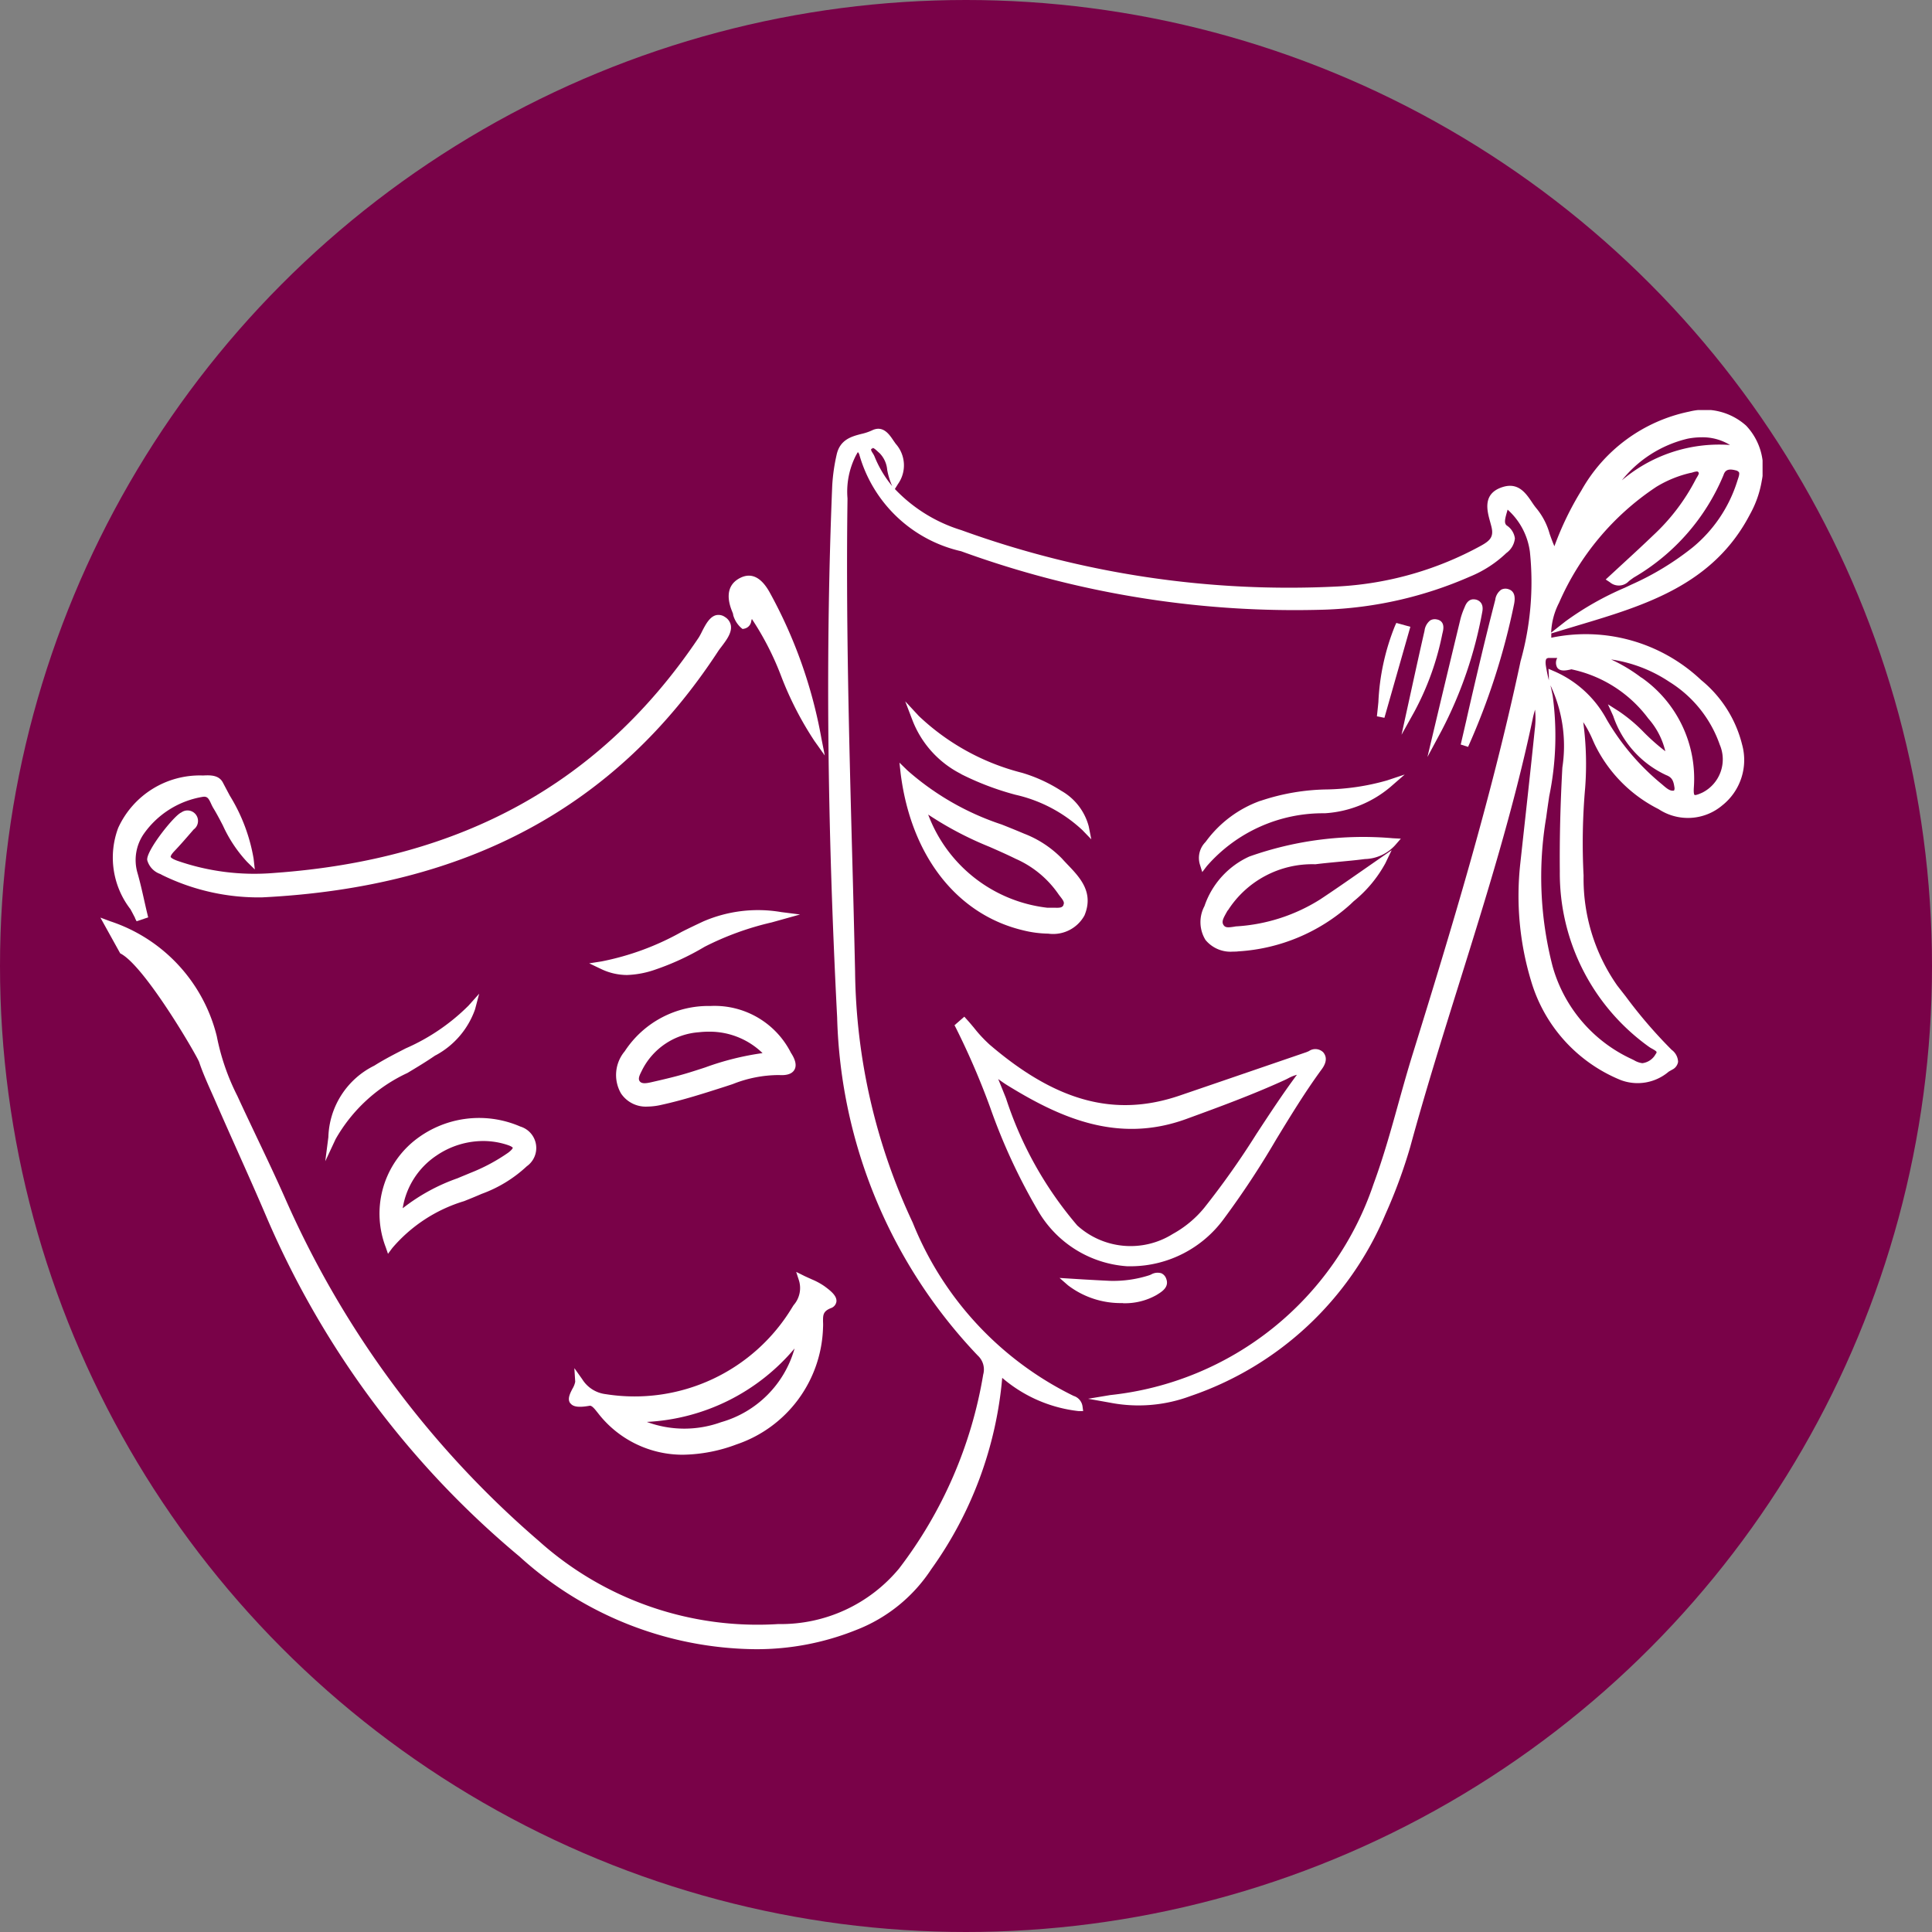 <svg xmlns="http://www.w3.org/2000/svg" xmlns:xlink="http://www.w3.org/1999/xlink" width="56" height="56" viewBox="0 0 56 56">
  <rect x="0" y="0" width="56" height="56" fill="#808080" stroke="none"/>
  <defs>
    <clipPath id="clip-path">
      <rect id="Rechteck_79" data-name="Rechteck 79" width="48.179" height="35.919" transform="translate(0 0)" fill="#fff"/>
    </clipPath>
  </defs>
  <g id="Gruppe_110" data-name="Gruppe 110" transform="translate(-833 -1641)">
    <circle id="Ellipse_11" data-name="Ellipse 11" cx="28" cy="28" r="28" transform="translate(833 1641)" fill="#790248"/>
    <g id="Gruppe_104" data-name="Gruppe 104" transform="translate(743.91 1709.885)">
      <g id="Gruppe_103" data-name="Gruppe 103" transform="translate(92 -57)" clip-path="url(#clip-path)">
        <path id="Pfad_356" data-name="Pfad 356" d="M56.328,41.9a17.149,17.149,0,0,0,1.4,3.018A3.239,3.239,0,0,0,60.3,46.507c.05,0,.1,0,.148,0A3.352,3.352,0,0,0,63.1,45.136a25.138,25.138,0,0,0,1.517-2.3c.415-.681.843-1.384,1.321-2.036.181-.245.124-.4.045-.495a.327.327,0,0,0-.415-.034L65.5,40.3l-1.593.546q-1.046.359-2.092.716c-1.867.634-3.565.178-5.5-1.478a3.96,3.96,0,0,1-.451-.484c-.069-.083-.138-.166-.21-.245l-.074-.082-.284.248.041.079a21.941,21.941,0,0,1,.991,2.3m.233-.82.02.014c.076.055.152.109.231.158,1.524.941,3.208,1.712,5.2.987.942-.344,1.915-.7,2.853-1.129.036-.016.071-.034.107-.053a1.12,1.12,0,0,1,.249-.1c-.421.565-.8,1.147-1.172,1.713a23.774,23.774,0,0,1-1.52,2.15,3.126,3.126,0,0,1-.907.751,2.3,2.3,0,0,1-2.767-.245,10.791,10.791,0,0,1-2.066-3.686q-.111-.278-.225-.556" transform="translate(-30.539 -21.689)" fill="#fff"/>
        <path id="Pfad_357" data-name="Pfad 357" d="M3.9,20.4c-.175-.064-.19-.107-.191-.111s-.007-.047.107-.167c.165-.173.321-.353.478-.534l.081-.094A.3.3,0,0,0,4.019,19c-.21.084-1.034,1.125-.989,1.384a.591.591,0,0,0,.377.4l.071.038a6.344,6.344,0,0,0,2.864.64h.011c5.948-.294,10.271-2.624,13.216-7.122.029-.045.066-.094.106-.146.144-.19.307-.406.271-.616a.359.359,0,0,0-.168-.241.323.323,0,0,0-.263-.054c-.184.048-.3.268-.4.462a2.011,2.011,0,0,1-.1.186c-2.821,4.2-6.846,6.434-12.307,6.823A6.8,6.8,0,0,1,3.9,20.4" transform="translate(-1.672 -7.336)" fill="#fff"/>
        <path id="Pfad_358" data-name="Pfad 358" d="M30.377,59.608c.079.107.247.128.56.072.061-.01.145.094.206.171l.036.045A3.1,3.1,0,0,0,33.644,61.1a4.572,4.572,0,0,0,1.551-.3A3.687,3.687,0,0,0,37.7,57.416a1.458,1.458,0,0,0,0-.171c0-.184-.007-.3.224-.393a.237.237,0,0,0,.164-.189c.019-.164-.157-.308-.342-.444a1.949,1.949,0,0,0-.366-.2c-.067-.03-.14-.063-.22-.1l-.238-.118.082.253a.751.751,0,0,1-.158.712l-.041.065A5.333,5.333,0,0,1,31.4,59.344a.929.929,0,0,1-.68-.433l-.228-.321.025.394a.621.621,0,0,1-.081.205c-.072.14-.153.3-.062.42m2.216.54a5.988,5.988,0,0,0,4.285-2.129,3.086,3.086,0,0,1-2.131,2.137,3.128,3.128,0,0,1-2.154-.009" transform="translate(-16.754 -30.819)" fill="#fff"/>
        <path id="Pfad_359" data-name="Pfad 359" d="M51.76,23.142c.3,2.382,1.624,4.08,3.534,4.541a3.212,3.212,0,0,0,.744.1,1.035,1.035,0,0,0,1.049-.526c.281-.668-.128-1.1-.488-1.475-.055-.058-.11-.115-.161-.173a3.079,3.079,0,0,0-1.1-.724c-.214-.091-.432-.179-.649-.265a7.842,7.842,0,0,1-2.735-1.57l-.229-.223Zm4.717,3.819c-.037.069-.106.076-.25.071-.038,0-.077,0-.112,0l-.106,0a4.2,4.2,0,0,1-3.451-2.7,9.944,9.944,0,0,0,1.773.933c.257.113.514.226.763.349a2.939,2.939,0,0,1,1.229,1.009c.02.03.043.06.067.09.09.116.123.17.086.24" transform="translate(-28.564 -12.606)" fill="#fff"/>
        <path id="Pfad_360" data-name="Pfad 360" d="M72.013,29.8a2.9,2.9,0,0,1,2.542-1.346c.228-.029.457-.05.686-.072s.467-.043.7-.073l.047-.006a1.225,1.225,0,0,0,.89-.415l.153-.176L76.8,27.7a9.876,9.876,0,0,0-4.161.53,2.438,2.438,0,0,0-1.3,1.437.986.986,0,0,0,.03.981.94.94,0,0,0,.8.338c.048,0,.1,0,.15-.007a5.336,5.336,0,0,0,3.245-1.358l.1-.095a3.686,3.686,0,0,0,.918-1.1l.183-.38-.347.24-.532.37c-.394.274-.788.549-1.189.814a5.136,5.136,0,0,1-2.412.783c-.033,0-.066.008-.1.013-.175.026-.25.027-.3-.062s0-.184.08-.329c.016-.028.032-.056.046-.084" transform="translate(-39.337 -15.288)" fill="#fff"/>
        <path id="Pfad_361" data-name="Pfad 361" d="M36.121,38.577h0a2.9,2.9,0,0,0-2.489,1.313,1.069,1.069,0,0,0-.109,1.22.864.864,0,0,0,.768.383,1.9,1.9,0,0,0,.411-.052c.625-.137,1.246-.337,1.845-.529l.216-.071a3.629,3.629,0,0,1,1.342-.262c.231.015.377-.036.445-.152s.039-.281-.1-.492a2.478,2.478,0,0,0-2.333-1.358m1.509,1.366a8.072,8.072,0,0,0-1.656.413c-.154.051-.308.1-.462.148-.355.11-.719.195-1.124.287-.172.039-.264.032-.313-.026s-.033-.136.039-.277l.033-.067a2.005,2.005,0,0,1,1.639-1.083,2.437,2.437,0,0,1,.278-.016,2.2,2.2,0,0,1,1.567.621" transform="translate(-18.434 -21.303)" fill="#fff"/>
        <path id="Pfad_362" data-name="Pfad 362" d="M18.311,49.753l.124-.166a4.407,4.407,0,0,1,2.084-1.361c.17-.068.34-.137.507-.21a3.816,3.816,0,0,0,1.308-.8.649.649,0,0,0-.188-1.152,3,3,0,0,0-3.1.434,2.717,2.717,0,0,0-.8,3.065Zm.427-1.323a2.263,2.263,0,0,1,.978-1.524,2.411,2.411,0,0,1,1.353-.422,2.222,2.222,0,0,1,.715.117c.127.043.145.079.145.079s-.006.047-.136.144a5.322,5.322,0,0,1-1.1.587c-.121.052-.244.1-.367.153a5.552,5.552,0,0,0-1.584.866" transform="translate(-9.975 -25.296)" fill="#fff"/>
        <path id="Pfad_363" data-name="Pfad 363" d="M1.41,27.8l.044.085.336-.112-.024-.1c-.03-.122-.057-.244-.085-.367-.06-.269-.123-.548-.2-.818a1.335,1.335,0,0,1,.189-1.146,2.607,2.607,0,0,1,1.7-1.063c.133-.02.171.041.244.2a1.244,1.244,0,0,0,.062.122c.1.163.192.339.28.509a3.934,3.934,0,0,0,.7,1.053l.225.221-.035-.313a5.093,5.093,0,0,0-.689-1.825c-.067-.126-.134-.252-.2-.378-.115-.226-.372-.217-.557-.209l-.057,0a2.6,2.6,0,0,0-2.422,1.52,2.449,2.449,0,0,0,.356,2.358c.047.087.093.174.137.261" transform="translate(-0.405 -13.067)" fill="#fff"/>
        <path id="Pfad_364" data-name="Pfad 364" d="M40.794,11.85a.778.778,0,0,0,.236.387l.041.032.051-.01a.256.256,0,0,0,.2-.221.329.329,0,0,1,.018-.059,8.377,8.377,0,0,1,.852,1.666,9.665,9.665,0,0,0,.961,1.869l.3.422-.1-.507a13.79,13.79,0,0,0-1.5-4.226c-.246-.44-.535-.579-.86-.411-.5.259-.294.8-.224.972.011.028.021.057.031.086" transform="translate(-22.456 -5.922)" fill="#fff"/>
        <path id="Pfad_365" data-name="Pfad 365" d="M72.9,24.359a3.369,3.369,0,0,0-1.55,1.143l-.042.055a.652.652,0,0,0-.154.661l.064.206.131-.172a4.462,4.462,0,0,1,3.418-1.533,3.249,3.249,0,0,0,1.9-.758l.419-.365-.527.175a6.787,6.787,0,0,1-1.711.257,6.3,6.3,0,0,0-1.944.332" transform="translate(-39.28 -13.031)" fill="#fff"/>
        <path id="Pfad_366" data-name="Pfad 366" d="M53.714,20.967a8.186,8.186,0,0,0,1.579.6,4.194,4.194,0,0,1,1.934,1.019l.265.274-.074-.374a1.676,1.676,0,0,0-.8-1.035,4.416,4.416,0,0,0-1.138-.521,6.757,6.757,0,0,1-2.988-1.646l-.394-.425.207.541a2.925,2.925,0,0,0,1.413,1.565" transform="translate(-28.77 -10.416)" fill="#fff"/>
        <path id="Pfad_367" data-name="Pfad 367" d="M17.756,39.575A2.426,2.426,0,0,0,18.9,38.24l.119-.452-.311.348a5.939,5.939,0,0,1-1.819,1.237c-.3.155-.615.314-.909.5a2.385,2.385,0,0,0-1.332,2.072l-.09.7.3-.642a4.634,4.634,0,0,1,2.081-1.917c.27-.162.55-.33.813-.512" transform="translate(-8.04 -20.87)" fill="#fff"/>
        <path id="Pfad_368" data-name="Pfad 368" d="M37.205,32.442a3.993,3.993,0,0,0-2.259.272c-.213.1-.424.2-.636.308A7.809,7.809,0,0,1,32,33.872l-.359.056.328.156a1.749,1.749,0,0,0,.766.182,2.745,2.745,0,0,0,.823-.157,7.545,7.545,0,0,0,1.43-.662,8.461,8.461,0,0,1,1.94-.705l.825-.23Z" transform="translate(-17.473 -17.89)" fill="#fff"/>
        <path id="Pfad_369" data-name="Pfad 369" d="M88.243,15.331l-.174.753.213.067A19.925,19.925,0,0,0,89.618,12c.016-.094.059-.345-.159-.417a.269.269,0,0,0-.218.013.426.426,0,0,0-.171.292q-.222.86-.428,1.725t-.4,1.718" transform="translate(-48.639 -6.388)" fill="#fff"/>
        <path id="Pfad_370" data-name="Pfad 370" d="M87.31,12.26c-.214-.048-.292.147-.322.221l-.011.026a2.187,2.187,0,0,0-.106.3q-.282,1.167-.561,2.333l-.4,1.683.411-.766A12.083,12.083,0,0,0,87.5,12.614c.054-.278-.132-.342-.19-.355" transform="translate(-47.445 -6.766)" fill="#fff"/>
        <path id="Pfad_371" data-name="Pfad 371" d="M63.929,56.732a1.858,1.858,0,0,0,.984-.239l.032-.02c.126-.079.336-.211.248-.446a.268.268,0,0,0-.141-.162.374.374,0,0,0-.3.036.747.747,0,0,1-.074.028,3.416,3.416,0,0,1-1.117.155c-.263-.012-.526-.027-.787-.042L62.1,56l.245.214a2.519,2.519,0,0,0,1.583.514" transform="translate(-34.298 -30.843)" fill="#fff"/>
        <path id="Pfad_372" data-name="Pfad 372" d="M85.28,13.554a.263.263,0,0,0-.209.022.445.445,0,0,0-.166.3c-.129.562-.253,1.125-.376,1.688l-.291,1.327.371-.666a8.069,8.069,0,0,0,.811-2.255l.009-.038c.021-.087.078-.318-.149-.38" transform="translate(-46.524 -7.479)" fill="#fff"/>
        <path id="Pfad_373" data-name="Pfad 373" d="M83.166,13.869a6.691,6.691,0,0,0-.481,2.213c-.013.137-.028.273-.043.409l.218.043.752-2.638-.407-.112Z" transform="translate(-45.642 -7.613)" fill="#fff"/>
        <path id="Pfad_374" data-name="Pfad 374" d="M47.694.445a1.809,1.809,0,0,0-1.638-.4,4.661,4.661,0,0,0-3.13,2.289,8.9,8.9,0,0,0-.781,1.614c-.052-.118-.095-.239-.137-.357a2.006,2.006,0,0,0-.361-.713,2.1,2.1,0,0,1-.155-.21c-.175-.257-.39-.575-.837-.439-.6.184-.464.681-.373,1.01.015.055.03.108.042.16.063.275-.042.386-.3.53A9.681,9.681,0,0,1,35.87,5.114,27.855,27.855,0,0,1,24.956,3.482a4.46,4.46,0,0,1-1.928-1.193l.09-.144A.936.936,0,0,0,23.052.978c-.021-.03-.043-.061-.066-.094C22.864.7,22.68.432,22.361.592a1.541,1.541,0,0,1-.3.1c-.279.072-.627.16-.722.609a5.338,5.338,0,0,0-.127.9c-.194,4.719-.147,9.759.143,15.405a14.771,14.771,0,0,0,4.076,9.8.548.548,0,0,1,.158.55,12.67,12.67,0,0,1-2.44,5.625,4.451,4.451,0,0,1-3.5,1.608,9.491,9.491,0,0,1-6.944-2.411,27.939,27.939,0,0,1-7.345-9.917c-.26-.589-.541-1.181-.813-1.752-.194-.41-.389-.818-.578-1.23a6.594,6.594,0,0,1-.595-1.727A4.693,4.693,0,0,0,.284,14.818L0,14.712l.574,1.036.028.015c.715.4,2.2,2.96,2.261,3.137.092.281.251.639.368.9l.078.176c.214.493.434.985.653,1.476.291.651.592,1.325.876,1.993a26.292,26.292,0,0,0,7.307,9.784,10.3,10.3,0,0,0,6.847,2.689,7.725,7.725,0,0,0,2.906-.554A4.569,4.569,0,0,0,24.083,33.6a11.177,11.177,0,0,0,2.057-5.547,4.091,4.091,0,0,0,2.213.963l.133,0-.018-.132a.371.371,0,0,0-.259-.308,9.541,9.541,0,0,1-4.663-5.022,17.535,17.535,0,0,1-1.671-7.287q-.038-1.7-.085-3.4c-.09-3.364-.182-6.842-.135-10.264V2.559a2.307,2.307,0,0,1,.243-1.24l.023-.04a.474.474,0,0,1,.035-.059.193.193,0,0,1,.048.094,3.986,3.986,0,0,0,2.945,2.779A28.256,28.256,0,0,0,35.5,5.786a11.434,11.434,0,0,0,4.2-.959,3.384,3.384,0,0,0,1.017-.649l.031-.03A.6.6,0,0,0,41,3.721a.528.528,0,0,0-.235-.374c-.078-.064-.059-.168,0-.375l.024-.085a1.986,1.986,0,0,1,.646,1.223,8.466,8.466,0,0,1-.271,3.172l-.021.1c-.842,3.926-2,7.719-3.1,11.268-.15.48-.287.972-.42,1.448-.214.772-.437,1.569-.719,2.333a9.062,9.062,0,0,1-7.633,6.121l-.642.107.641.114a4.308,4.308,0,0,0,2.33-.194,9.417,9.417,0,0,0,5.647-5.267,15.05,15.05,0,0,0,.718-1.948c.433-1.59.934-3.192,1.418-4.74.781-2.5,1.588-5.079,2.137-7.692.016-.079.038-.156.064-.248a2.531,2.531,0,0,1-.008.575c-.086.841-.178,1.681-.27,2.522q-.075.679-.149,1.358a8.519,8.519,0,0,0,.313,3.411,4.461,4.461,0,0,0,2.595,2.87,1.389,1.389,0,0,0,1.395-.244l.1-.057a.305.305,0,0,0,.17-.225.45.45,0,0,0-.186-.349A13.787,13.787,0,0,1,44.215,17l-.248-.318a5.392,5.392,0,0,1-.976-3.188,18.253,18.253,0,0,1,.046-2.548,9.156,9.156,0,0,0-.056-1.9,3.288,3.288,0,0,1,.286.541l.043.095a4.1,4.1,0,0,0,1.855,1.886,1.543,1.543,0,0,0,1.845-.108,1.678,1.678,0,0,0,.575-1.766A3.5,3.5,0,0,0,46.4,7.828,4.871,4.871,0,0,0,42.055,6.6c0-.041,0-.083,0-.125l.794-.239c1.918-.574,3.9-1.168,4.964-3.211a3.026,3.026,0,0,0,.343-.976,1.793,1.793,0,0,0-.457-1.6M22.384,1.1c.028,0,.065.025.145.1.019.018.038.034.057.051a.785.785,0,0,1,.22.484,2.1,2.1,0,0,0,.115.4l.029.069a3.239,3.239,0,0,1-.515-.867.72.72,0,0,0-.057-.1c-.017-.027-.05-.077-.034-.107a.069.069,0,0,1,.04-.017m19.6,6.588c0,.03,0,.059,0,.085s0,.033,0,.049c-.033-.14-.064-.282-.086-.422s.006-.191.019-.205a.117.117,0,0,1,.088-.021c.035,0,.081,0,.128,0h.095a.283.283,0,0,0,0,.281c.084.115.251.081.36.059a.254.254,0,0,0,.047-.012A3.73,3.73,0,0,1,44.866,8.94a2.2,2.2,0,0,1,.494.95,6.056,6.056,0,0,1-.615-.542,4.577,4.577,0,0,0-.734-.618l-.314-.2.153.339a2.909,2.909,0,0,0,1.535,1.713c.18.069.214.174.243.378a.167.167,0,0,1-.015.07c-.1.021-.189-.042-.309-.146l-.048-.041a6.942,6.942,0,0,1-1.593-1.869,3.148,3.148,0,0,0-1.519-1.4l-.171-.074Zm3.1,10.96a.513.513,0,0,1-.39.271h0a.624.624,0,0,1-.244-.088l-.07-.034a4.211,4.211,0,0,1-2.288-2.688,10.353,10.353,0,0,1-.184-4.317c.026-.2.057-.408.087-.612a8.646,8.646,0,0,0,.1-2.913c-.019-.1-.041-.2-.064-.3a4.12,4.12,0,0,1,.345,2.38c-.059,1.073-.083,2.059-.074,3.016a6.183,6.183,0,0,0,2.567,5.069.848.848,0,0,0,.111.069c.045.026.119.067.127.094a.083.083,0,0,1-.017.047m-.427-10.9a4.634,4.634,0,0,0-.875-.525,4.1,4.1,0,0,1,1.69.649,3.5,3.5,0,0,1,1.46,1.821,1.08,1.08,0,0,1-.5,1.387c-.179.083-.22.075-.229.07s-.035-.032-.021-.229a3.573,3.573,0,0,0-1.52-3.174m-.611-5.661A3.463,3.463,0,0,1,46.009.83a2.184,2.184,0,0,1,.405-.04,1.525,1.525,0,0,1,.821.223,4.355,4.355,0,0,0-3.189,1.072M42.051,6.452a2.054,2.054,0,0,1,.229-.865A7.731,7.731,0,0,1,45.1,2.226a3.343,3.343,0,0,1,1-.406c.022,0,.044-.011.067-.017a.439.439,0,0,1,.107-.022.048.048,0,0,1,.038.014c.027.029.033.043-.034.153-.015.025-.03.048-.041.071a5.89,5.89,0,0,1-1.22,1.605c-.283.272-.571.538-.867.81l-.518.478.119.078a.4.4,0,0,0,.554-.031l.039-.031.1-.072a6.182,6.182,0,0,0,2.6-2.964c.044-.136.12-.206.358-.143a.152.152,0,0,1,.092.054c.024.044-.009.141-.033.21l-.018.056a4.056,4.056,0,0,1-1.287,1.91,8.139,8.139,0,0,1-1.781,1.082l-.188.089a8.772,8.772,0,0,0-1.717.973Z" transform="translate(0 0)" fill="#fff"/>
      </g>
    </g>
  </g>
</svg>
